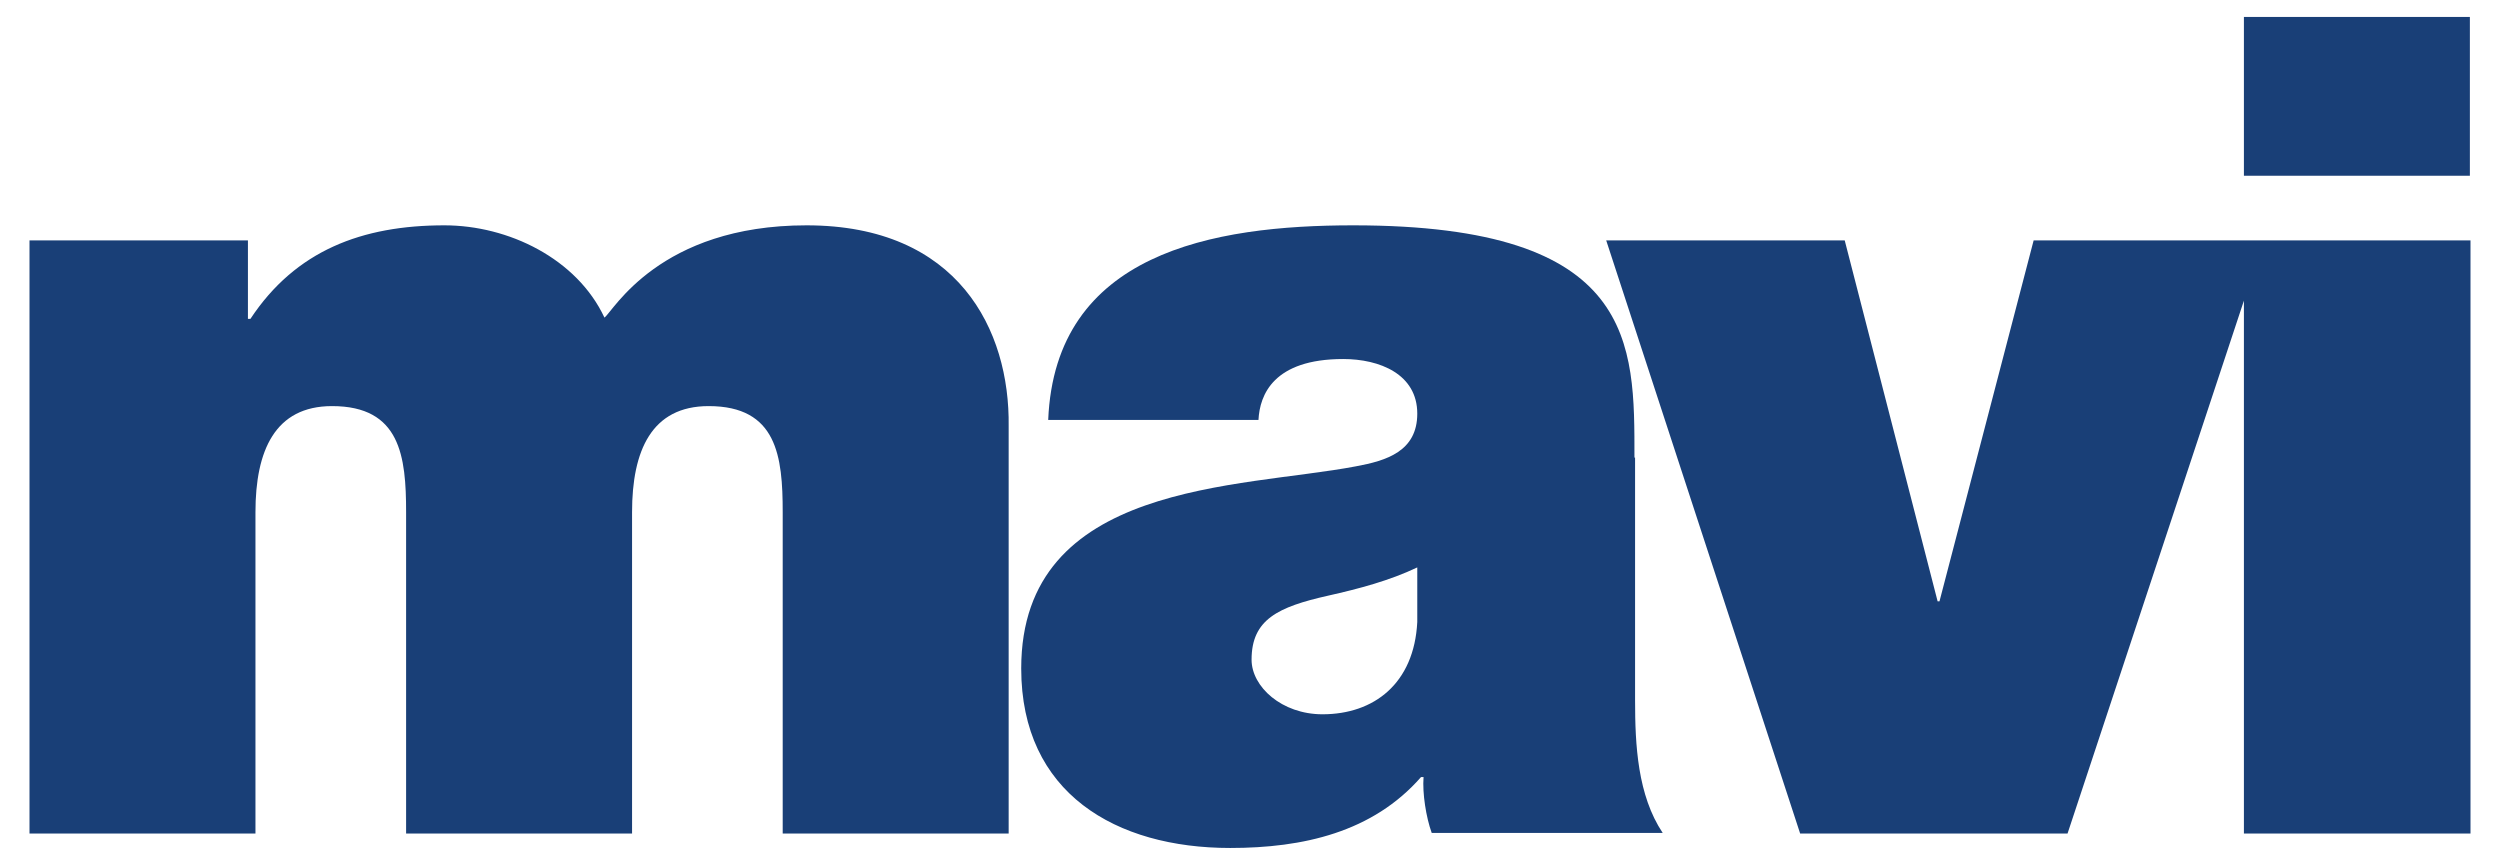 <?xml version="1.0" encoding="utf-8"?>
<!-- Generator: Adobe Illustrator 26.0.2, SVG Export Plug-In . SVG Version: 6.00 Build 0)  -->
<svg version="1.1" id="Layer_1" xmlns="http://www.w3.org/2000/svg" xmlns:xlink="http://www.w3.org/1999/xlink" x="0px" y="0px"
	 viewBox="0 0 398.3 137.9" style="enable-background:new 0 0 398.3 137.9;" xml:space="preserve">
<style type="text/css">
	.st0{fill:#193F77;}
</style>
<g>
	<path class="st0" d="M128.5,35.9c-23.5,0-30.8,13.7-32.2,14.7C91.9,41.2,81,35.9,70.8,35.9c-13.1,0-23.7,4-30.9,14.9h-0.4V38.3H4.7
		v94.5h36V81.6c0-9.8,3.1-16.9,12.2-16.9c10.9,0,11.8,8,11.8,16.9v51.2h36V81.6c0-9.8,3.1-16.9,12.2-16.9c10.9,0,11.8,8,11.8,16.9
		v51.2h36V67.9C160.9,52.6,152.7,35.9,128.5,35.9z"/>
	<path class="st0" d="M260.4,72.9c0-18.2,0.4-37-44.8-37c-22.4,0-47.5,4.4-48.6,31h33.5c0.2-4,2.4-9.7,13.5-9.7
		c5.8,0,11.8,2.4,11.8,8.7c0,6-4.9,7.5-9.8,8.4c-18.4,3.5-53.3,2.4-53.3,32.2c0,19.9,15.1,28.6,33.3,28.6c11.6,0,22.7-2.5,30.4-11.3
		h0.4c-0.2,2.6,0.4,6.4,1.3,8.9h36.8c-4-6-4.4-14-4.4-21.1V72.9z M225.8,99.1c-0.5,9.8-6.9,14.7-15.1,14.7c-6.5,0-11.3-4.4-11.3-8.7
		c0-6.4,4.2-8.4,12.2-10.2c4.9-1.1,9.8-2.4,14.2-4.5V99.1z"/>
	<rect x="357.5" y="2.7" class="st0" width="36" height="25.3"/>
	<polygon class="st0" points="360.7,38.3 357.5,38.3 324,38.3 309,95.8 308.7,95.8 293.9,38.3 255.9,38.3 286.8,132.8 329.4,132.8 
		357.5,47.9 357.5,132.8 393.6,132.8 393.6,38.3 	"/>
</g>
</svg>
